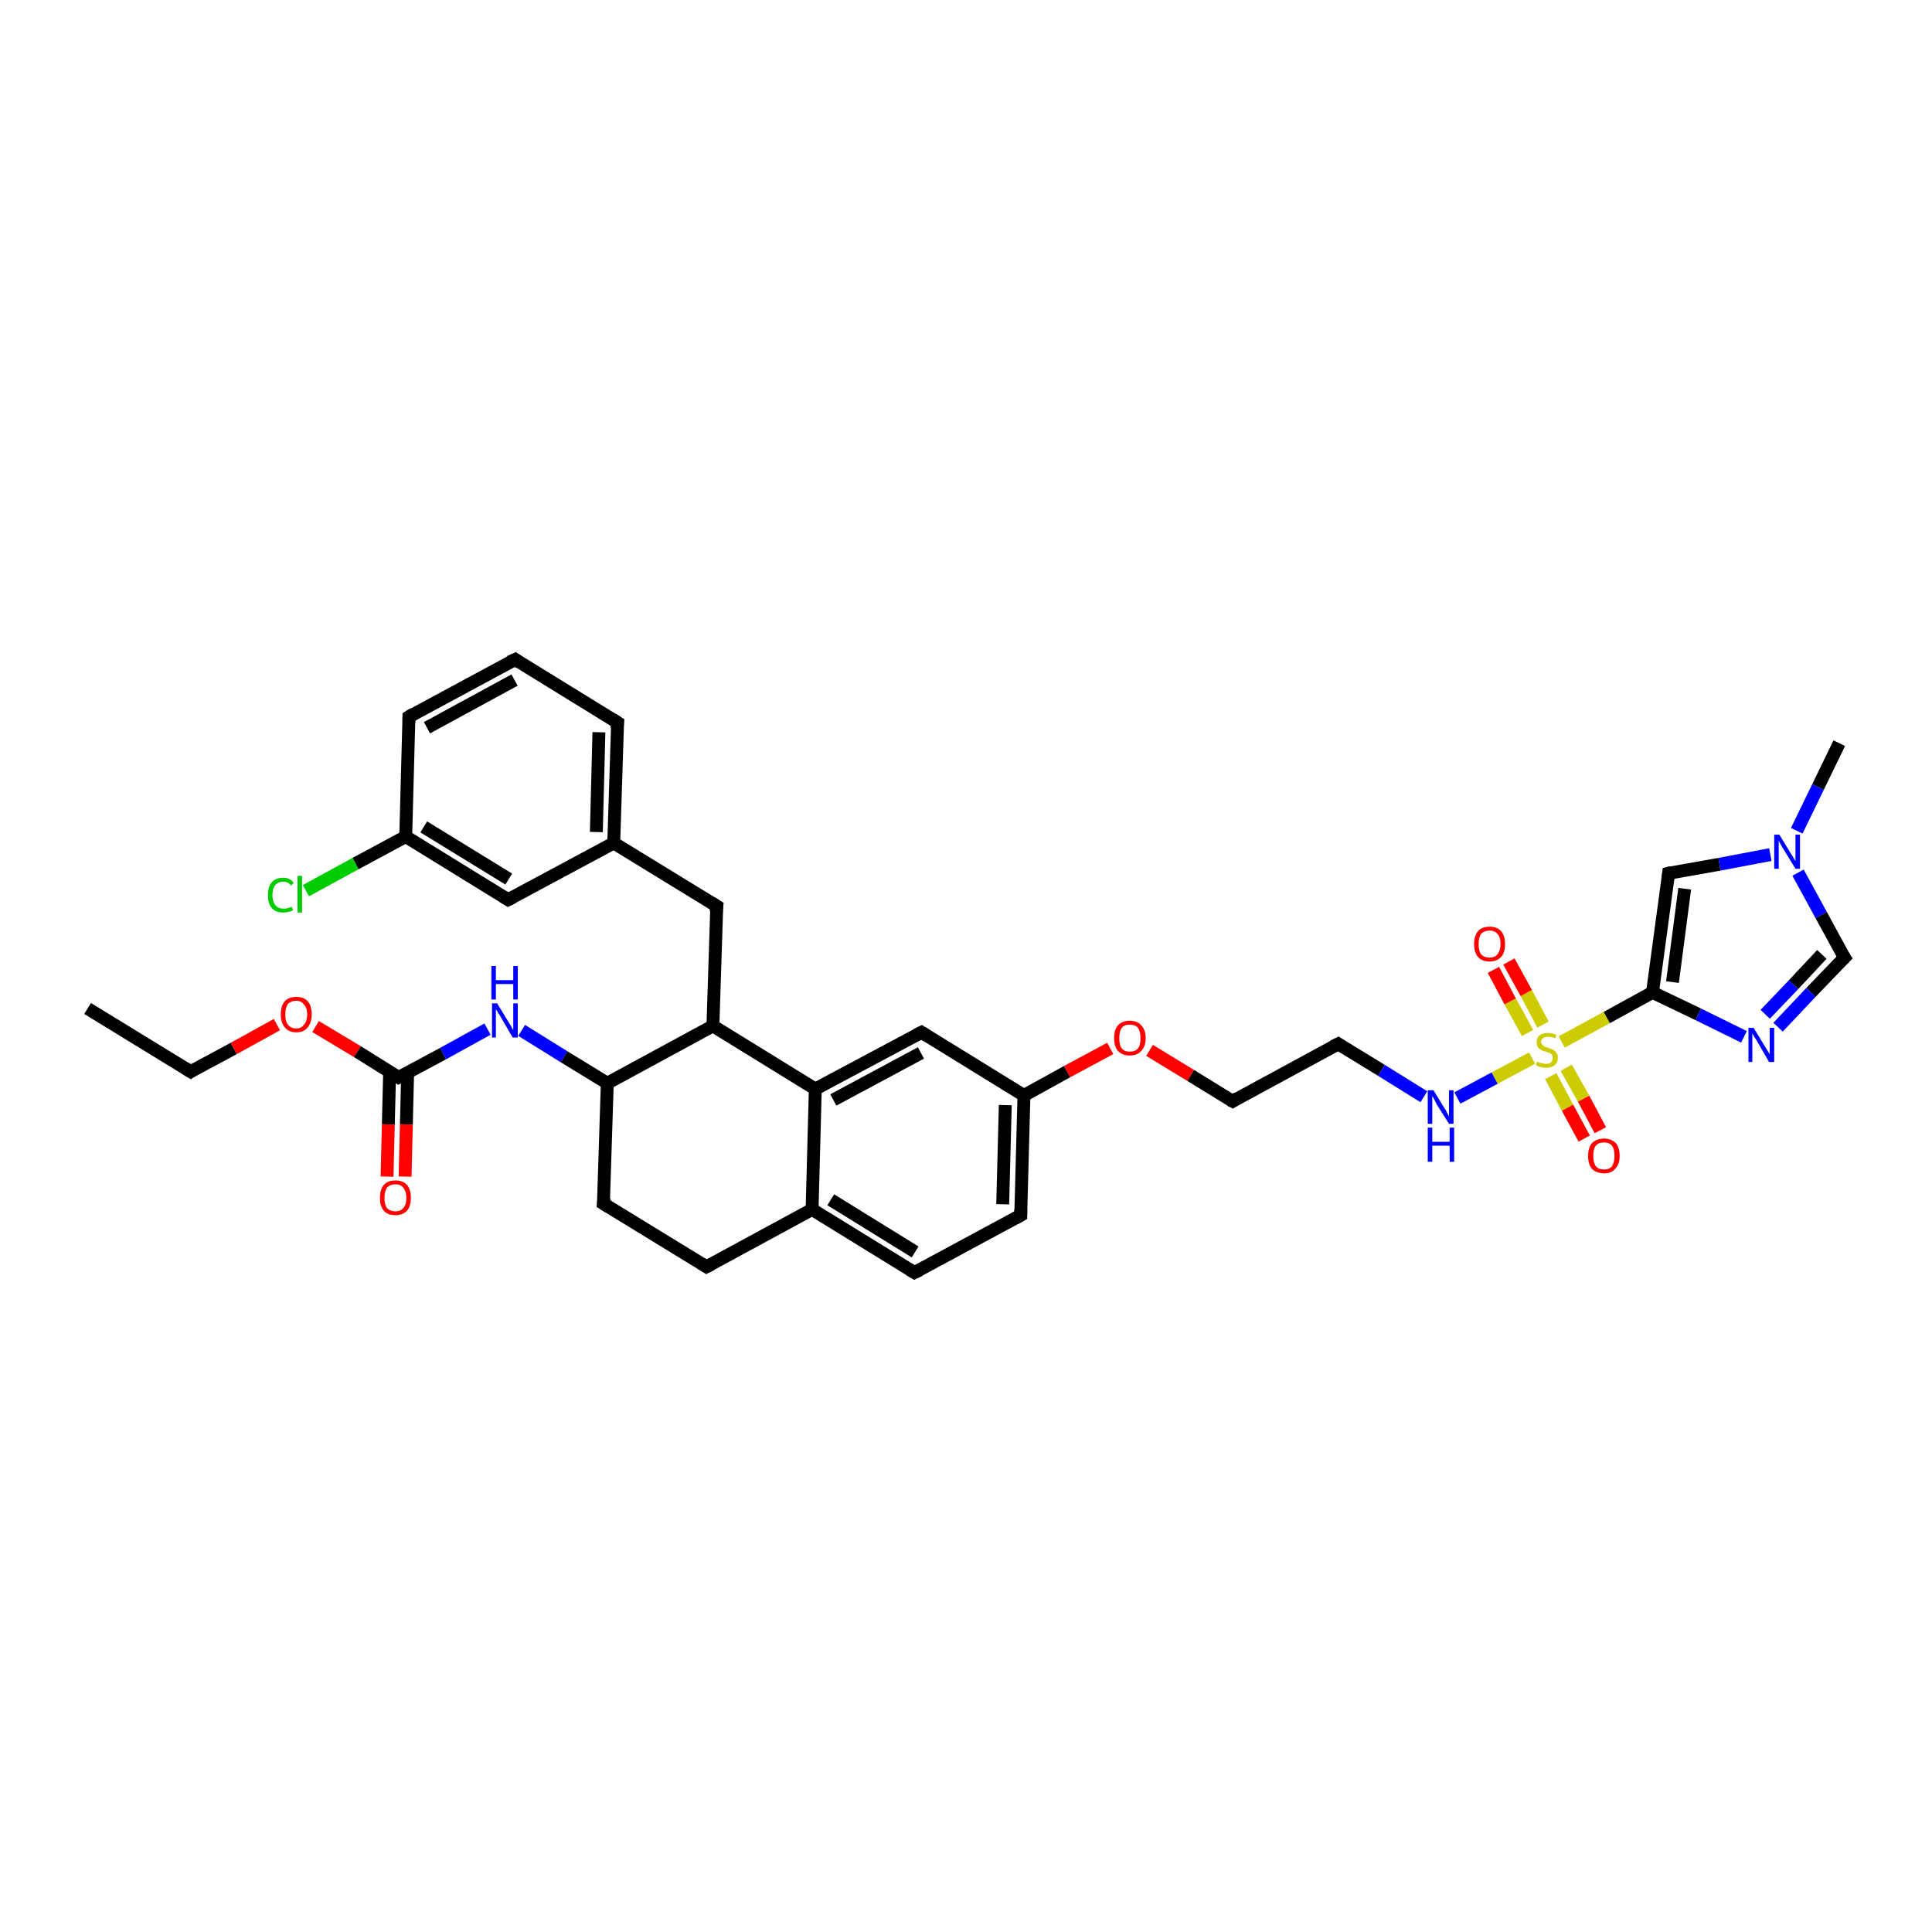 <?xml version='1.0' encoding='iso-8859-1'?>
<svg version='1.1' baseProfile='full'
              xmlns='http://www.w3.org/2000/svg'
                      xmlns:rdkit='http://www.rdkit.org/xml'
                      xmlns:xlink='http://www.w3.org/1999/xlink'
                  xml:space='preserve'
width='300px' height='300px' viewBox='0 0 300 300'>
<!-- END OF HEADER -->
<rect style='opacity:1.0;fill:#FFFFFF;stroke:none' width='300.0' height='300.0' x='0.0' y='0.0'> </rect>
<path class='bond-0 atom-0 atom-1' d='M 13.6,156.6 L 29.6,166.4' style='fill:none;fill-rule:evenodd;stroke:#000000;stroke-width:2.0px;stroke-linecap:butt;stroke-linejoin:miter;stroke-opacity:1' />
<path class='bond-1 atom-1 atom-2' d='M 29.6,166.4 L 36.3,162.8' style='fill:none;fill-rule:evenodd;stroke:#000000;stroke-width:2.0px;stroke-linecap:butt;stroke-linejoin:miter;stroke-opacity:1' />
<path class='bond-1 atom-1 atom-2' d='M 36.3,162.8 L 43.0,159.1' style='fill:none;fill-rule:evenodd;stroke:#FF0000;stroke-width:2.0px;stroke-linecap:butt;stroke-linejoin:miter;stroke-opacity:1' />
<path class='bond-2 atom-2 atom-3' d='M 49.0,159.4 L 55.5,163.3' style='fill:none;fill-rule:evenodd;stroke:#FF0000;stroke-width:2.0px;stroke-linecap:butt;stroke-linejoin:miter;stroke-opacity:1' />
<path class='bond-2 atom-2 atom-3' d='M 55.5,163.3 L 61.9,167.3' style='fill:none;fill-rule:evenodd;stroke:#000000;stroke-width:2.0px;stroke-linecap:butt;stroke-linejoin:miter;stroke-opacity:1' />
<path class='bond-3 atom-3 atom-4' d='M 60.5,166.5 L 60.3,174.6' style='fill:none;fill-rule:evenodd;stroke:#000000;stroke-width:2.0px;stroke-linecap:butt;stroke-linejoin:miter;stroke-opacity:1' />
<path class='bond-3 atom-3 atom-4' d='M 60.3,174.6 L 60.1,182.7' style='fill:none;fill-rule:evenodd;stroke:#FF0000;stroke-width:2.0px;stroke-linecap:butt;stroke-linejoin:miter;stroke-opacity:1' />
<path class='bond-3 atom-3 atom-4' d='M 63.3,166.5 L 63.1,174.6' style='fill:none;fill-rule:evenodd;stroke:#000000;stroke-width:2.0px;stroke-linecap:butt;stroke-linejoin:miter;stroke-opacity:1' />
<path class='bond-3 atom-3 atom-4' d='M 63.1,174.6 L 62.9,182.7' style='fill:none;fill-rule:evenodd;stroke:#FF0000;stroke-width:2.0px;stroke-linecap:butt;stroke-linejoin:miter;stroke-opacity:1' />
<path class='bond-4 atom-3 atom-5' d='M 61.9,167.3 L 68.8,163.6' style='fill:none;fill-rule:evenodd;stroke:#000000;stroke-width:2.0px;stroke-linecap:butt;stroke-linejoin:miter;stroke-opacity:1' />
<path class='bond-4 atom-3 atom-5' d='M 68.8,163.6 L 75.7,159.8' style='fill:none;fill-rule:evenodd;stroke:#0000FF;stroke-width:2.0px;stroke-linecap:butt;stroke-linejoin:miter;stroke-opacity:1' />
<path class='bond-5 atom-5 atom-6' d='M 81.0,160.0 L 87.6,164.1' style='fill:none;fill-rule:evenodd;stroke:#0000FF;stroke-width:2.0px;stroke-linecap:butt;stroke-linejoin:miter;stroke-opacity:1' />
<path class='bond-5 atom-5 atom-6' d='M 87.6,164.1 L 94.3,168.2' style='fill:none;fill-rule:evenodd;stroke:#000000;stroke-width:2.0px;stroke-linecap:butt;stroke-linejoin:miter;stroke-opacity:1' />
<path class='bond-6 atom-6 atom-7' d='M 94.3,168.2 L 93.7,186.9' style='fill:none;fill-rule:evenodd;stroke:#000000;stroke-width:2.0px;stroke-linecap:butt;stroke-linejoin:miter;stroke-opacity:1' />
<path class='bond-7 atom-7 atom-8' d='M 93.7,186.9 L 109.7,196.7' style='fill:none;fill-rule:evenodd;stroke:#000000;stroke-width:2.0px;stroke-linecap:butt;stroke-linejoin:miter;stroke-opacity:1' />
<path class='bond-8 atom-8 atom-9' d='M 109.7,196.7 L 126.1,187.8' style='fill:none;fill-rule:evenodd;stroke:#000000;stroke-width:2.0px;stroke-linecap:butt;stroke-linejoin:miter;stroke-opacity:1' />
<path class='bond-9 atom-9 atom-10' d='M 126.1,187.8 L 142.0,197.6' style='fill:none;fill-rule:evenodd;stroke:#000000;stroke-width:2.0px;stroke-linecap:butt;stroke-linejoin:miter;stroke-opacity:1' />
<path class='bond-9 atom-9 atom-10' d='M 129.0,186.3 L 142.1,194.4' style='fill:none;fill-rule:evenodd;stroke:#000000;stroke-width:2.0px;stroke-linecap:butt;stroke-linejoin:miter;stroke-opacity:1' />
<path class='bond-10 atom-10 atom-11' d='M 142.0,197.6 L 158.5,188.7' style='fill:none;fill-rule:evenodd;stroke:#000000;stroke-width:2.0px;stroke-linecap:butt;stroke-linejoin:miter;stroke-opacity:1' />
<path class='bond-11 atom-11 atom-12' d='M 158.5,188.7 L 159.0,170.1' style='fill:none;fill-rule:evenodd;stroke:#000000;stroke-width:2.0px;stroke-linecap:butt;stroke-linejoin:miter;stroke-opacity:1' />
<path class='bond-11 atom-11 atom-12' d='M 155.7,187.0 L 156.1,171.6' style='fill:none;fill-rule:evenodd;stroke:#000000;stroke-width:2.0px;stroke-linecap:butt;stroke-linejoin:miter;stroke-opacity:1' />
<path class='bond-12 atom-12 atom-13' d='M 159.0,170.1 L 165.7,166.4' style='fill:none;fill-rule:evenodd;stroke:#000000;stroke-width:2.0px;stroke-linecap:butt;stroke-linejoin:miter;stroke-opacity:1' />
<path class='bond-12 atom-12 atom-13' d='M 165.7,166.4 L 172.4,162.8' style='fill:none;fill-rule:evenodd;stroke:#FF0000;stroke-width:2.0px;stroke-linecap:butt;stroke-linejoin:miter;stroke-opacity:1' />
<path class='bond-13 atom-13 atom-14' d='M 178.5,163.1 L 184.9,167.0' style='fill:none;fill-rule:evenodd;stroke:#FF0000;stroke-width:2.0px;stroke-linecap:butt;stroke-linejoin:miter;stroke-opacity:1' />
<path class='bond-13 atom-13 atom-14' d='M 184.9,167.0 L 191.4,171.0' style='fill:none;fill-rule:evenodd;stroke:#000000;stroke-width:2.0px;stroke-linecap:butt;stroke-linejoin:miter;stroke-opacity:1' />
<path class='bond-14 atom-14 atom-15' d='M 191.4,171.0 L 207.8,162.1' style='fill:none;fill-rule:evenodd;stroke:#000000;stroke-width:2.0px;stroke-linecap:butt;stroke-linejoin:miter;stroke-opacity:1' />
<path class='bond-15 atom-15 atom-16' d='M 207.8,162.1 L 214.5,166.2' style='fill:none;fill-rule:evenodd;stroke:#000000;stroke-width:2.0px;stroke-linecap:butt;stroke-linejoin:miter;stroke-opacity:1' />
<path class='bond-15 atom-15 atom-16' d='M 214.5,166.2 L 221.1,170.3' style='fill:none;fill-rule:evenodd;stroke:#0000FF;stroke-width:2.0px;stroke-linecap:butt;stroke-linejoin:miter;stroke-opacity:1' />
<path class='bond-16 atom-16 atom-17' d='M 226.3,170.5 L 232.1,167.4' style='fill:none;fill-rule:evenodd;stroke:#0000FF;stroke-width:2.0px;stroke-linecap:butt;stroke-linejoin:miter;stroke-opacity:1' />
<path class='bond-16 atom-16 atom-17' d='M 232.1,167.4 L 237.9,164.3' style='fill:none;fill-rule:evenodd;stroke:#CCCC00;stroke-width:2.0px;stroke-linecap:butt;stroke-linejoin:miter;stroke-opacity:1' />
<path class='bond-17 atom-17 atom-18' d='M 239.6,159.1 L 237.0,154.2' style='fill:none;fill-rule:evenodd;stroke:#CCCC00;stroke-width:2.0px;stroke-linecap:butt;stroke-linejoin:miter;stroke-opacity:1' />
<path class='bond-17 atom-17 atom-18' d='M 237.0,154.2 L 234.3,149.3' style='fill:none;fill-rule:evenodd;stroke:#FF0000;stroke-width:2.0px;stroke-linecap:butt;stroke-linejoin:miter;stroke-opacity:1' />
<path class='bond-17 atom-17 atom-18' d='M 237.2,160.4 L 234.5,155.5' style='fill:none;fill-rule:evenodd;stroke:#CCCC00;stroke-width:2.0px;stroke-linecap:butt;stroke-linejoin:miter;stroke-opacity:1' />
<path class='bond-17 atom-17 atom-18' d='M 234.5,155.5 L 231.9,150.6' style='fill:none;fill-rule:evenodd;stroke:#FF0000;stroke-width:2.0px;stroke-linecap:butt;stroke-linejoin:miter;stroke-opacity:1' />
<path class='bond-18 atom-17 atom-19' d='M 240.8,167.1 L 243.4,172.0' style='fill:none;fill-rule:evenodd;stroke:#CCCC00;stroke-width:2.0px;stroke-linecap:butt;stroke-linejoin:miter;stroke-opacity:1' />
<path class='bond-18 atom-17 atom-19' d='M 243.4,172.0 L 246.0,176.8' style='fill:none;fill-rule:evenodd;stroke:#FF0000;stroke-width:2.0px;stroke-linecap:butt;stroke-linejoin:miter;stroke-opacity:1' />
<path class='bond-18 atom-17 atom-19' d='M 243.2,165.8 L 245.9,170.6' style='fill:none;fill-rule:evenodd;stroke:#CCCC00;stroke-width:2.0px;stroke-linecap:butt;stroke-linejoin:miter;stroke-opacity:1' />
<path class='bond-18 atom-17 atom-19' d='M 245.9,170.6 L 248.5,175.5' style='fill:none;fill-rule:evenodd;stroke:#FF0000;stroke-width:2.0px;stroke-linecap:butt;stroke-linejoin:miter;stroke-opacity:1' />
<path class='bond-19 atom-17 atom-20' d='M 242.5,161.8 L 249.5,158.0' style='fill:none;fill-rule:evenodd;stroke:#CCCC00;stroke-width:2.0px;stroke-linecap:butt;stroke-linejoin:miter;stroke-opacity:1' />
<path class='bond-19 atom-17 atom-20' d='M 249.5,158.0 L 256.6,154.1' style='fill:none;fill-rule:evenodd;stroke:#000000;stroke-width:2.0px;stroke-linecap:butt;stroke-linejoin:miter;stroke-opacity:1' />
<path class='bond-20 atom-20 atom-21' d='M 256.6,154.1 L 259.1,135.6' style='fill:none;fill-rule:evenodd;stroke:#000000;stroke-width:2.0px;stroke-linecap:butt;stroke-linejoin:miter;stroke-opacity:1' />
<path class='bond-20 atom-20 atom-21' d='M 259.7,152.5 L 261.6,138.0' style='fill:none;fill-rule:evenodd;stroke:#000000;stroke-width:2.0px;stroke-linecap:butt;stroke-linejoin:miter;stroke-opacity:1' />
<path class='bond-21 atom-21 atom-22' d='M 259.1,135.6 L 267.0,134.2' style='fill:none;fill-rule:evenodd;stroke:#000000;stroke-width:2.0px;stroke-linecap:butt;stroke-linejoin:miter;stroke-opacity:1' />
<path class='bond-21 atom-21 atom-22' d='M 267.0,134.2 L 274.9,132.7' style='fill:none;fill-rule:evenodd;stroke:#0000FF;stroke-width:2.0px;stroke-linecap:butt;stroke-linejoin:miter;stroke-opacity:1' />
<path class='bond-22 atom-22 atom-23' d='M 279.0,129.0 L 282.3,122.2' style='fill:none;fill-rule:evenodd;stroke:#0000FF;stroke-width:2.0px;stroke-linecap:butt;stroke-linejoin:miter;stroke-opacity:1' />
<path class='bond-22 atom-22 atom-23' d='M 282.3,122.2 L 285.6,115.4' style='fill:none;fill-rule:evenodd;stroke:#000000;stroke-width:2.0px;stroke-linecap:butt;stroke-linejoin:miter;stroke-opacity:1' />
<path class='bond-23 atom-22 atom-24' d='M 279.2,135.5 L 282.8,142.1' style='fill:none;fill-rule:evenodd;stroke:#0000FF;stroke-width:2.0px;stroke-linecap:butt;stroke-linejoin:miter;stroke-opacity:1' />
<path class='bond-23 atom-22 atom-24' d='M 282.8,142.1 L 286.4,148.7' style='fill:none;fill-rule:evenodd;stroke:#000000;stroke-width:2.0px;stroke-linecap:butt;stroke-linejoin:miter;stroke-opacity:1' />
<path class='bond-24 atom-24 atom-25' d='M 286.4,148.7 L 281.2,154.1' style='fill:none;fill-rule:evenodd;stroke:#000000;stroke-width:2.0px;stroke-linecap:butt;stroke-linejoin:miter;stroke-opacity:1' />
<path class='bond-24 atom-24 atom-25' d='M 281.2,154.1 L 276.1,159.5' style='fill:none;fill-rule:evenodd;stroke:#0000FF;stroke-width:2.0px;stroke-linecap:butt;stroke-linejoin:miter;stroke-opacity:1' />
<path class='bond-24 atom-24 atom-25' d='M 282.9,148.2 L 278.5,152.9' style='fill:none;fill-rule:evenodd;stroke:#000000;stroke-width:2.0px;stroke-linecap:butt;stroke-linejoin:miter;stroke-opacity:1' />
<path class='bond-24 atom-24 atom-25' d='M 278.5,152.9 L 274.1,157.5' style='fill:none;fill-rule:evenodd;stroke:#0000FF;stroke-width:2.0px;stroke-linecap:butt;stroke-linejoin:miter;stroke-opacity:1' />
<path class='bond-25 atom-12 atom-26' d='M 159.0,170.1 L 143.1,160.3' style='fill:none;fill-rule:evenodd;stroke:#000000;stroke-width:2.0px;stroke-linecap:butt;stroke-linejoin:miter;stroke-opacity:1' />
<path class='bond-26 atom-26 atom-27' d='M 143.1,160.3 L 126.6,169.1' style='fill:none;fill-rule:evenodd;stroke:#000000;stroke-width:2.0px;stroke-linecap:butt;stroke-linejoin:miter;stroke-opacity:1' />
<path class='bond-26 atom-26 atom-27' d='M 143.0,163.5 L 129.4,170.8' style='fill:none;fill-rule:evenodd;stroke:#000000;stroke-width:2.0px;stroke-linecap:butt;stroke-linejoin:miter;stroke-opacity:1' />
<path class='bond-27 atom-27 atom-28' d='M 126.6,169.1 L 110.7,159.3' style='fill:none;fill-rule:evenodd;stroke:#000000;stroke-width:2.0px;stroke-linecap:butt;stroke-linejoin:miter;stroke-opacity:1' />
<path class='bond-28 atom-28 atom-29' d='M 110.7,159.3 L 111.3,140.7' style='fill:none;fill-rule:evenodd;stroke:#000000;stroke-width:2.0px;stroke-linecap:butt;stroke-linejoin:miter;stroke-opacity:1' />
<path class='bond-29 atom-29 atom-30' d='M 111.3,140.7 L 95.3,130.9' style='fill:none;fill-rule:evenodd;stroke:#000000;stroke-width:2.0px;stroke-linecap:butt;stroke-linejoin:miter;stroke-opacity:1' />
<path class='bond-30 atom-30 atom-31' d='M 95.3,130.9 L 95.9,112.2' style='fill:none;fill-rule:evenodd;stroke:#000000;stroke-width:2.0px;stroke-linecap:butt;stroke-linejoin:miter;stroke-opacity:1' />
<path class='bond-30 atom-30 atom-31' d='M 92.6,129.2 L 93.0,113.7' style='fill:none;fill-rule:evenodd;stroke:#000000;stroke-width:2.0px;stroke-linecap:butt;stroke-linejoin:miter;stroke-opacity:1' />
<path class='bond-31 atom-31 atom-32' d='M 95.9,112.2 L 80.0,102.4' style='fill:none;fill-rule:evenodd;stroke:#000000;stroke-width:2.0px;stroke-linecap:butt;stroke-linejoin:miter;stroke-opacity:1' />
<path class='bond-32 atom-32 atom-33' d='M 80.0,102.4 L 63.5,111.3' style='fill:none;fill-rule:evenodd;stroke:#000000;stroke-width:2.0px;stroke-linecap:butt;stroke-linejoin:miter;stroke-opacity:1' />
<path class='bond-32 atom-32 atom-33' d='M 79.9,105.6 L 66.3,113.0' style='fill:none;fill-rule:evenodd;stroke:#000000;stroke-width:2.0px;stroke-linecap:butt;stroke-linejoin:miter;stroke-opacity:1' />
<path class='bond-33 atom-33 atom-34' d='M 63.5,111.3 L 63.0,129.9' style='fill:none;fill-rule:evenodd;stroke:#000000;stroke-width:2.0px;stroke-linecap:butt;stroke-linejoin:miter;stroke-opacity:1' />
<path class='bond-34 atom-34 atom-35' d='M 63.0,129.9 L 55.2,134.1' style='fill:none;fill-rule:evenodd;stroke:#000000;stroke-width:2.0px;stroke-linecap:butt;stroke-linejoin:miter;stroke-opacity:1' />
<path class='bond-34 atom-34 atom-35' d='M 55.2,134.1 L 47.5,138.3' style='fill:none;fill-rule:evenodd;stroke:#00CC00;stroke-width:2.0px;stroke-linecap:butt;stroke-linejoin:miter;stroke-opacity:1' />
<path class='bond-35 atom-34 atom-36' d='M 63.0,129.9 L 78.9,139.7' style='fill:none;fill-rule:evenodd;stroke:#000000;stroke-width:2.0px;stroke-linecap:butt;stroke-linejoin:miter;stroke-opacity:1' />
<path class='bond-35 atom-34 atom-36' d='M 65.8,128.4 L 79.0,136.5' style='fill:none;fill-rule:evenodd;stroke:#000000;stroke-width:2.0px;stroke-linecap:butt;stroke-linejoin:miter;stroke-opacity:1' />
<path class='bond-36 atom-28 atom-6' d='M 110.7,159.3 L 94.3,168.2' style='fill:none;fill-rule:evenodd;stroke:#000000;stroke-width:2.0px;stroke-linecap:butt;stroke-linejoin:miter;stroke-opacity:1' />
<path class='bond-37 atom-36 atom-30' d='M 78.9,139.7 L 95.3,130.9' style='fill:none;fill-rule:evenodd;stroke:#000000;stroke-width:2.0px;stroke-linecap:butt;stroke-linejoin:miter;stroke-opacity:1' />
<path class='bond-38 atom-27 atom-9' d='M 126.6,169.1 L 126.1,187.8' style='fill:none;fill-rule:evenodd;stroke:#000000;stroke-width:2.0px;stroke-linecap:butt;stroke-linejoin:miter;stroke-opacity:1' />
<path class='bond-39 atom-25 atom-20' d='M 270.8,161.0 L 263.7,157.5' style='fill:none;fill-rule:evenodd;stroke:#0000FF;stroke-width:2.0px;stroke-linecap:butt;stroke-linejoin:miter;stroke-opacity:1' />
<path class='bond-39 atom-25 atom-20' d='M 263.7,157.5 L 256.6,154.1' style='fill:none;fill-rule:evenodd;stroke:#000000;stroke-width:2.0px;stroke-linecap:butt;stroke-linejoin:miter;stroke-opacity:1' />
<path d='M 28.8,165.9 L 29.6,166.4 L 29.9,166.2' style='fill:none;stroke:#000000;stroke-width:2.0px;stroke-linecap:butt;stroke-linejoin:miter;stroke-opacity:1;' />
<path d='M 61.6,167.1 L 61.9,167.3 L 62.3,167.1' style='fill:none;stroke:#000000;stroke-width:2.0px;stroke-linecap:butt;stroke-linejoin:miter;stroke-opacity:1;' />
<path d='M 93.8,186.0 L 93.7,186.9 L 94.5,187.4' style='fill:none;stroke:#000000;stroke-width:2.0px;stroke-linecap:butt;stroke-linejoin:miter;stroke-opacity:1;' />
<path d='M 108.9,196.2 L 109.7,196.7 L 110.5,196.3' style='fill:none;stroke:#000000;stroke-width:2.0px;stroke-linecap:butt;stroke-linejoin:miter;stroke-opacity:1;' />
<path d='M 141.2,197.1 L 142.0,197.6 L 142.8,197.2' style='fill:none;stroke:#000000;stroke-width:2.0px;stroke-linecap:butt;stroke-linejoin:miter;stroke-opacity:1;' />
<path d='M 157.6,189.2 L 158.5,188.7 L 158.5,187.8' style='fill:none;stroke:#000000;stroke-width:2.0px;stroke-linecap:butt;stroke-linejoin:miter;stroke-opacity:1;' />
<path d='M 191.0,170.8 L 191.4,171.0 L 192.2,170.5' style='fill:none;stroke:#000000;stroke-width:2.0px;stroke-linecap:butt;stroke-linejoin:miter;stroke-opacity:1;' />
<path d='M 207.0,162.5 L 207.8,162.1 L 208.1,162.3' style='fill:none;stroke:#000000;stroke-width:2.0px;stroke-linecap:butt;stroke-linejoin:miter;stroke-opacity:1;' />
<path d='M 259.0,136.5 L 259.1,135.6 L 259.5,135.5' style='fill:none;stroke:#000000;stroke-width:2.0px;stroke-linecap:butt;stroke-linejoin:miter;stroke-opacity:1;' />
<path d='M 286.2,148.4 L 286.4,148.7 L 286.1,149.0' style='fill:none;stroke:#000000;stroke-width:2.0px;stroke-linecap:butt;stroke-linejoin:miter;stroke-opacity:1;' />
<path d='M 143.9,160.8 L 143.1,160.3 L 142.3,160.7' style='fill:none;stroke:#000000;stroke-width:2.0px;stroke-linecap:butt;stroke-linejoin:miter;stroke-opacity:1;' />
<path d='M 111.2,141.6 L 111.3,140.7 L 110.5,140.2' style='fill:none;stroke:#000000;stroke-width:2.0px;stroke-linecap:butt;stroke-linejoin:miter;stroke-opacity:1;' />
<path d='M 95.8,113.1 L 95.9,112.2 L 95.1,111.7' style='fill:none;stroke:#000000;stroke-width:2.0px;stroke-linecap:butt;stroke-linejoin:miter;stroke-opacity:1;' />
<path d='M 80.7,102.9 L 80.0,102.4 L 79.1,102.8' style='fill:none;stroke:#000000;stroke-width:2.0px;stroke-linecap:butt;stroke-linejoin:miter;stroke-opacity:1;' />
<path d='M 64.3,110.8 L 63.5,111.3 L 63.5,112.2' style='fill:none;stroke:#000000;stroke-width:2.0px;stroke-linecap:butt;stroke-linejoin:miter;stroke-opacity:1;' />
<path d='M 78.1,139.2 L 78.9,139.7 L 79.7,139.3' style='fill:none;stroke:#000000;stroke-width:2.0px;stroke-linecap:butt;stroke-linejoin:miter;stroke-opacity:1;' />
<path class='atom-2' d='M 43.6 157.5
Q 43.6 156.2, 44.2 155.5
Q 44.8 154.8, 46.0 154.8
Q 47.2 154.8, 47.8 155.5
Q 48.4 156.2, 48.4 157.5
Q 48.4 158.8, 47.8 159.5
Q 47.2 160.3, 46.0 160.3
Q 44.8 160.3, 44.2 159.5
Q 43.6 158.8, 43.6 157.5
M 46.0 159.7
Q 46.8 159.7, 47.2 159.1
Q 47.7 158.6, 47.7 157.5
Q 47.7 156.5, 47.2 156.0
Q 46.8 155.4, 46.0 155.4
Q 45.2 155.4, 44.7 155.9
Q 44.3 156.5, 44.3 157.5
Q 44.3 158.6, 44.7 159.1
Q 45.2 159.7, 46.0 159.7
' fill='#FF0000'/>
<path class='atom-4' d='M 59.0 186.0
Q 59.0 184.7, 59.6 184.0
Q 60.2 183.3, 61.4 183.3
Q 62.6 183.3, 63.2 184.0
Q 63.8 184.7, 63.8 186.0
Q 63.8 187.3, 63.2 188.0
Q 62.5 188.7, 61.4 188.7
Q 60.2 188.7, 59.6 188.0
Q 59.0 187.3, 59.0 186.0
M 61.4 188.1
Q 62.2 188.1, 62.6 187.6
Q 63.1 187.1, 63.1 186.0
Q 63.1 185.0, 62.6 184.4
Q 62.2 183.9, 61.4 183.9
Q 60.6 183.9, 60.1 184.4
Q 59.7 185.0, 59.7 186.0
Q 59.7 187.1, 60.1 187.6
Q 60.6 188.1, 61.4 188.1
' fill='#FF0000'/>
<path class='atom-5' d='M 77.2 155.8
L 78.9 158.6
Q 79.1 158.9, 79.4 159.4
Q 79.6 159.9, 79.7 159.9
L 79.7 155.8
L 80.4 155.8
L 80.4 161.1
L 79.6 161.1
L 77.8 158.0
Q 77.6 157.6, 77.3 157.2
Q 77.1 156.8, 77.0 156.7
L 77.0 161.1
L 76.4 161.1
L 76.4 155.8
L 77.2 155.8
' fill='#0000FF'/>
<path class='atom-5' d='M 76.3 150.0
L 77.0 150.0
L 77.0 152.2
L 79.7 152.2
L 79.7 150.0
L 80.4 150.0
L 80.4 155.2
L 79.7 155.2
L 79.7 152.8
L 77.0 152.8
L 77.0 155.2
L 76.3 155.2
L 76.3 150.0
' fill='#0000FF'/>
<path class='atom-13' d='M 173.0 161.2
Q 173.0 159.9, 173.6 159.2
Q 174.3 158.5, 175.4 158.5
Q 176.6 158.5, 177.2 159.2
Q 177.9 159.9, 177.9 161.2
Q 177.9 162.5, 177.2 163.2
Q 176.6 163.9, 175.4 163.9
Q 174.3 163.9, 173.6 163.2
Q 173.0 162.5, 173.0 161.2
M 175.4 163.3
Q 176.3 163.3, 176.7 162.8
Q 177.1 162.3, 177.1 161.2
Q 177.1 160.2, 176.7 159.6
Q 176.3 159.1, 175.4 159.1
Q 174.6 159.1, 174.2 159.6
Q 173.8 160.1, 173.8 161.2
Q 173.8 162.3, 174.2 162.8
Q 174.6 163.3, 175.4 163.3
' fill='#FF0000'/>
<path class='atom-16' d='M 222.6 169.3
L 224.3 172.1
Q 224.5 172.3, 224.7 172.8
Q 225.0 173.3, 225.0 173.4
L 225.0 169.3
L 225.7 169.3
L 225.7 174.5
L 225.0 174.5
L 223.1 171.5
Q 222.9 171.1, 222.7 170.7
Q 222.5 170.3, 222.4 170.2
L 222.4 174.5
L 221.7 174.5
L 221.7 169.3
L 222.6 169.3
' fill='#0000FF'/>
<path class='atom-16' d='M 221.7 175.1
L 222.4 175.1
L 222.4 177.3
L 225.1 177.3
L 225.1 175.1
L 225.8 175.1
L 225.8 180.4
L 225.1 180.4
L 225.1 177.9
L 222.4 177.9
L 222.4 180.4
L 221.7 180.4
L 221.7 175.1
' fill='#0000FF'/>
<path class='atom-17' d='M 238.7 164.8
Q 238.7 164.9, 239.0 165.0
Q 239.2 165.1, 239.5 165.1
Q 239.8 165.2, 240.0 165.2
Q 240.5 165.2, 240.8 165.0
Q 241.1 164.7, 241.1 164.3
Q 241.1 164.0, 241.0 163.8
Q 240.8 163.6, 240.6 163.5
Q 240.4 163.4, 240.0 163.3
Q 239.5 163.2, 239.3 163.0
Q 239.0 162.9, 238.8 162.6
Q 238.6 162.3, 238.6 161.9
Q 238.6 161.2, 239.0 160.8
Q 239.5 160.4, 240.4 160.4
Q 241.0 160.4, 241.7 160.7
L 241.5 161.2
Q 240.9 161.0, 240.4 161.0
Q 239.9 161.0, 239.6 161.2
Q 239.3 161.4, 239.3 161.8
Q 239.3 162.1, 239.5 162.2
Q 239.6 162.4, 239.8 162.5
Q 240.0 162.6, 240.4 162.7
Q 240.9 162.9, 241.2 163.0
Q 241.5 163.2, 241.7 163.5
Q 241.9 163.8, 241.9 164.3
Q 241.9 165.0, 241.4 165.4
Q 240.9 165.8, 240.1 165.8
Q 239.6 165.8, 239.2 165.7
Q 238.9 165.6, 238.5 165.4
L 238.7 164.8
' fill='#CCCC00'/>
<path class='atom-18' d='M 228.9 146.6
Q 228.9 145.3, 229.5 144.6
Q 230.1 143.9, 231.3 143.9
Q 232.5 143.9, 233.1 144.6
Q 233.7 145.3, 233.7 146.6
Q 233.7 147.9, 233.1 148.6
Q 232.4 149.3, 231.3 149.3
Q 230.1 149.3, 229.5 148.6
Q 228.9 147.9, 228.9 146.6
M 231.3 148.7
Q 232.1 148.7, 232.5 148.2
Q 233.0 147.6, 233.0 146.6
Q 233.0 145.5, 232.5 145.0
Q 232.1 144.5, 231.3 144.5
Q 230.5 144.5, 230.0 145.0
Q 229.6 145.5, 229.6 146.6
Q 229.6 147.7, 230.0 148.2
Q 230.5 148.7, 231.3 148.7
' fill='#FF0000'/>
<path class='atom-19' d='M 246.6 179.5
Q 246.6 178.2, 247.2 177.5
Q 247.9 176.8, 249.1 176.8
Q 250.2 176.8, 250.9 177.5
Q 251.5 178.2, 251.5 179.5
Q 251.5 180.8, 250.8 181.5
Q 250.2 182.2, 249.1 182.2
Q 247.9 182.2, 247.2 181.5
Q 246.6 180.8, 246.6 179.5
M 249.1 181.6
Q 249.9 181.6, 250.3 181.1
Q 250.7 180.5, 250.7 179.5
Q 250.7 178.4, 250.3 177.9
Q 249.9 177.4, 249.1 177.4
Q 248.2 177.4, 247.8 177.9
Q 247.4 178.4, 247.4 179.5
Q 247.4 180.5, 247.8 181.1
Q 248.2 181.6, 249.1 181.6
' fill='#FF0000'/>
<path class='atom-22' d='M 276.3 129.6
L 278.0 132.4
Q 278.2 132.7, 278.5 133.2
Q 278.8 133.7, 278.8 133.7
L 278.8 129.6
L 279.5 129.6
L 279.5 134.9
L 278.8 134.9
L 276.9 131.8
Q 276.7 131.5, 276.5 131.1
Q 276.2 130.6, 276.2 130.5
L 276.2 134.9
L 275.5 134.9
L 275.5 129.6
L 276.3 129.6
' fill='#0000FF'/>
<path class='atom-25' d='M 272.3 159.6
L 274.0 162.4
Q 274.2 162.7, 274.5 163.2
Q 274.8 163.7, 274.8 163.7
L 274.8 159.6
L 275.5 159.6
L 275.5 164.9
L 274.7 164.9
L 272.9 161.8
Q 272.7 161.4, 272.4 161.0
Q 272.2 160.6, 272.1 160.5
L 272.1 164.9
L 271.5 164.9
L 271.5 159.6
L 272.3 159.6
' fill='#0000FF'/>
<path class='atom-35' d='M 41.6 139.0
Q 41.6 137.7, 42.2 137.0
Q 42.8 136.3, 44.0 136.3
Q 45.1 136.3, 45.6 137.1
L 45.2 137.5
Q 44.7 136.9, 44.0 136.9
Q 43.2 136.9, 42.7 137.5
Q 42.3 138.0, 42.3 139.0
Q 42.3 140.0, 42.8 140.6
Q 43.2 141.1, 44.1 141.1
Q 44.6 141.1, 45.3 140.8
L 45.5 141.3
Q 45.3 141.5, 44.8 141.6
Q 44.4 141.7, 44.0 141.7
Q 42.8 141.7, 42.2 141.0
Q 41.6 140.3, 41.6 139.0
' fill='#00CC00'/>
<path class='atom-35' d='M 46.2 136.0
L 46.9 136.0
L 46.9 141.7
L 46.2 141.7
L 46.2 136.0
' fill='#00CC00'/>
</svg>
